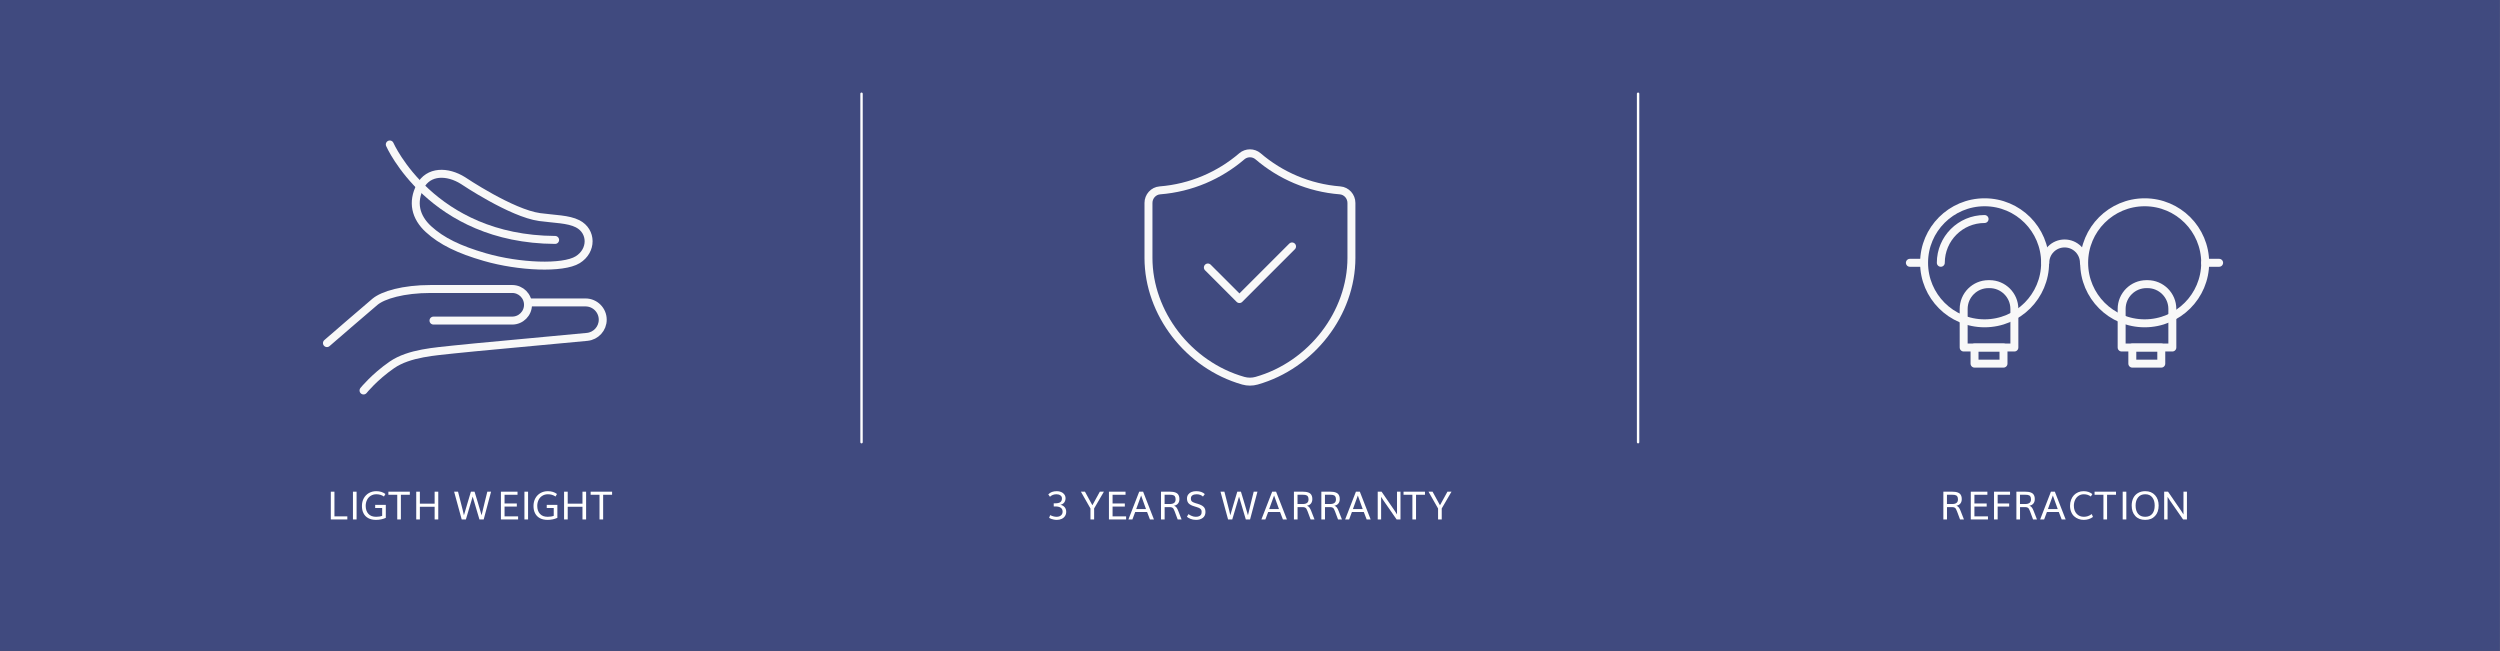 <svg xmlns="http://www.w3.org/2000/svg" xmlns:xlink="http://www.w3.org/1999/xlink" xmlns:serif="http://www.serif.com/" width="100%" height="100%" viewBox="0 0 16000 4167" xml:space="preserve" style="fill-rule:evenodd;clip-rule:evenodd;stroke-linecap:round;stroke-linejoin:round;stroke-miterlimit:10;"><rect x="0" y="0" width="16000" height="4167" fill="#808080" stroke="none"/>    <g transform="matrix(1,0,0,1,-18000,-13890.4)">        <g id="Page-2" serif:id="Page 2" transform="matrix(8.333,0,0,8.333,18000,0)">            <rect x="0" y="0" width="1920" height="7489.54" style="fill:none;"></rect>            <clipPath id="_clip1">                <rect x="0" y="0" width="1920" height="7489.54"></rect>            </clipPath>            <g clip-path="url(#_clip1)">                <g id="Layer-1" serif:id="Layer 1">                    <g transform="matrix(1351.14,3.90799e-14,-16.477,-1868.39,938.485,1132.79)">                        <path d="M-0.698,-0.286L0.723,-0.286L0.727,0.035L-0.694,0.035L-0.698,-0.286Z" style="fill:url(#_Radial2);fill-rule:nonzero;"></path>                    </g>                    <g transform="matrix(-1,0,0,1,1920,-3655.85)">                        <rect x="0" y="5322.7" width="1920" height="500" style="fill:rgb(64,74,127);"></rect>                    </g>                    <g transform="matrix(-1,0,0,1,1920,-2255.85)">                        <rect x="0" y="4422.7" width="1920" height="900" style="fill:rgb(46,44,57);"></rect>                    </g>                    <g transform="matrix(1,0,0,1,251.1,1888.87)">                        <path d="M0,41.557C0,41.557 30.716,14.971 36.911,9.808C43.106,4.646 58.593,0 79.758,0L142.287,0C148.987,0 154.419,5.432 154.419,12.132C154.419,18.832 148.987,24.263 142.287,24.263L81.823,24.263" style="fill:none;fill-rule:nonzero;stroke:rgb(248,248,248);stroke-width:6.11px;"></path>                    </g>                    <g transform="matrix(1,0,0,1,407.197,1966.82)">                        <path d="M0,-67.626L42.465,-67.626C49.786,-67.626 55.721,-61.691 55.721,-54.37C55.721,-47.543 50.536,-41.832 43.74,-41.175C17.458,-38.635 -48.301,-32.7 -58.786,-31.49C-72.208,-29.941 -92.858,-28.909 -106.28,-19.616C-119.702,-10.324 -127.994,0 -127.994,0" style="fill:none;fill-rule:nonzero;stroke:rgb(248,248,248);stroke-width:6.11px;"></path>                    </g>                    <g transform="matrix(0.866,0.5,0.5,-0.866,326.196,1751.04)">                        <path d="M-9.819,-36.652C-9.819,-36.652 54.29,-83.692 136.813,-36.652" style="fill:none;fill-rule:nonzero;stroke:rgb(248,248,248);stroke-width:6.11px;"></path>                    </g>                    <g transform="matrix(1,0,0,1,329.139,1828.42)">                        <path d="M0,14.532C10.063,23.741 23.417,30.233 43.347,35.982C69.487,43.523 103.16,44.96 114.517,37.991C125.874,31.022 125.616,16.051 114.517,10.373C107.301,6.681 96.707,6.759 85.349,5.21C63.648,2.251 26.499,-22.796 26.499,-22.796C14.496,-30.345 -0.06,-30.428 -6.397,-18.417C-12.735,-6.405 -10.116,5.275 0,14.532Z" style="fill:none;fill-rule:nonzero;stroke:rgb(248,248,248);stroke-width:6.11px;"></path>                    </g>                    <g transform="matrix(1,0,0,1,992.335,1896.6)">                        <path d="M0,-40.411L-40.411,0L-64.66,-24.249" style="fill:none;fill-rule:nonzero;stroke:rgb(248,248,248);stroke-width:6.11px;"></path>                    </g>                    <g transform="matrix(1,0,0,1,1029.17,1931.05)">                        <path d="M0,-117.928C-23.957,-119.814 -45.761,-129.36 -62.962,-144.118C-66.485,-147.14 -71.856,-147.14 -75.378,-144.118C-92.579,-129.36 -114.384,-119.814 -138.341,-117.928C-143.325,-117.535 -147.109,-113.268 -147.109,-108.269L-147.109,-66.082C-147.109,-23.535 -116.363,16.353 -74.258,28.276C-70.952,29.212 -67.382,29.211 -64.077,28.274C-21.974,16.34 8.769,-23.537 8.769,-66.082L8.768,-108.269C8.768,-113.269 4.984,-117.535 0,-117.928Z" style="fill:none;fill-rule:nonzero;stroke:rgb(248,248,248);stroke-width:6.11px;"></path>                    </g>                    <g transform="matrix(0.12,0,0,0.12,220.968,1798.81)">                        <g transform="matrix(250,0,0,250,251.1,2225.5)">                            <path d="M0.099,-0L0.099,-0.711L0.192,-0.711L0.192,-0.079L0.522,-0.079L0.522,-0L0.099,-0Z" style="fill:white;fill-rule:nonzero;"></path>                        </g>                        <g transform="matrix(250,0,0,250,391.1,2225.5)">                            <rect x="0.106" y="-0.711" width="0.093" height="0.711" style="fill:white;fill-rule:nonzero;"></rect>                        </g>                        <g transform="matrix(250,0,0,250,461.85,2225.5)">                            <path d="M0.412,0.011C0.336,0.011 0.27,-0.004 0.216,-0.033C0.161,-0.063 0.121,-0.104 0.094,-0.157C0.066,-0.21 0.053,-0.272 0.053,-0.344C0.053,-0.417 0.068,-0.482 0.099,-0.54C0.13,-0.597 0.173,-0.642 0.229,-0.675C0.285,-0.707 0.349,-0.724 0.42,-0.724C0.513,-0.724 0.59,-0.7 0.654,-0.652L0.617,-0.587C0.56,-0.626 0.496,-0.645 0.422,-0.645C0.368,-0.645 0.32,-0.632 0.279,-0.606C0.237,-0.581 0.205,-0.545 0.183,-0.5C0.161,-0.455 0.149,-0.404 0.149,-0.348C0.149,-0.262 0.172,-0.194 0.218,-0.144C0.263,-0.093 0.329,-0.068 0.416,-0.068C0.475,-0.068 0.527,-0.076 0.571,-0.093L0.571,-0.294L0.392,-0.294L0.392,-0.374L0.664,-0.374L0.664,-0.041C0.589,-0.007 0.505,0.011 0.412,0.011Z" style="fill:white;fill-rule:nonzero;"></path>                        </g>                        <g transform="matrix(250,0,0,250,643.1,2225.5)">                            <path d="M0.232,-0L0.232,-0.632L0.005,-0.632L0.005,-0.711L0.554,-0.711L0.554,-0.632L0.325,-0.632L0.325,-0L0.232,-0Z" style="fill:white;fill-rule:nonzero;"></path>                        </g>                        <g transform="matrix(250,0,0,250,797.85,2225.5)">                            <path d="M0.099,-0L0.099,-0.711L0.192,-0.711L0.192,-0.404L0.57,-0.404L0.57,-0.711L0.663,-0.711L0.663,-0L0.57,-0L0.57,-0.325L0.192,-0.325L0.192,-0L0.099,-0Z" style="fill:white;fill-rule:nonzero;"></path>                        </g>                        <g transform="matrix(250,0,0,250,1059.85,2225.5)">                            <path d="M0.215,-0L0.021,-0.711L0.121,-0.711L0.246,-0.221L0.272,-0.106C0.294,-0.187 0.328,-0.303 0.374,-0.454C0.419,-0.605 0.445,-0.69 0.451,-0.711L0.544,-0.711C0.55,-0.691 0.576,-0.605 0.622,-0.454C0.667,-0.303 0.701,-0.188 0.724,-0.107C0.742,-0.188 0.77,-0.303 0.807,-0.453C0.844,-0.602 0.865,-0.688 0.871,-0.711L0.967,-0.711L0.778,-0L0.669,-0L0.496,-0.585L0.322,-0L0.215,-0Z" style="fill:white;fill-rule:nonzero;"></path>                        </g>                        <g transform="matrix(250,0,0,250,1339.85,2225.5)">                            <path d="M0.099,-0L0.099,-0.711L0.524,-0.711L0.524,-0.632L0.192,-0.632L0.192,-0.409L0.506,-0.409L0.506,-0.33L0.192,-0.33L0.192,-0.079L0.539,-0.079L0.539,-0L0.099,-0Z" style="fill:white;fill-rule:nonzero;"></path>                        </g>                        <g transform="matrix(250,0,0,250,1488.6,2225.5)">                            <rect x="0.106" y="-0.711" width="0.093" height="0.711" style="fill:white;fill-rule:nonzero;"></rect>                        </g>                        <g transform="matrix(250,0,0,250,1559.89,2225.5)">                            <path d="M0.412,0.011C0.336,0.011 0.27,-0.004 0.216,-0.033C0.161,-0.063 0.121,-0.104 0.094,-0.157C0.066,-0.21 0.053,-0.272 0.053,-0.344C0.053,-0.417 0.068,-0.482 0.099,-0.54C0.13,-0.597 0.173,-0.642 0.229,-0.675C0.285,-0.707 0.349,-0.724 0.42,-0.724C0.513,-0.724 0.59,-0.7 0.654,-0.652L0.617,-0.587C0.56,-0.626 0.496,-0.645 0.422,-0.645C0.368,-0.645 0.32,-0.632 0.279,-0.606C0.237,-0.581 0.205,-0.545 0.183,-0.5C0.161,-0.455 0.149,-0.404 0.149,-0.348C0.149,-0.262 0.172,-0.194 0.218,-0.144C0.263,-0.093 0.329,-0.068 0.416,-0.068C0.475,-0.068 0.527,-0.076 0.571,-0.093L0.571,-0.294L0.392,-0.294L0.392,-0.374L0.664,-0.374L0.664,-0.041C0.589,-0.007 0.505,0.011 0.412,0.011Z" style="fill:white;fill-rule:nonzero;"></path>                        </g>                        <g transform="matrix(250,0,0,250,1744.1,2225.5)">                            <path d="M0.099,-0L0.099,-0.711L0.192,-0.711L0.192,-0.404L0.57,-0.404L0.57,-0.711L0.663,-0.711L0.663,-0L0.57,-0L0.57,-0.325L0.192,-0.325L0.192,-0L0.099,-0Z" style="fill:white;fill-rule:nonzero;"></path>                        </g>                        <g transform="matrix(250,0,0,250,1937.6,2225.5)">                            <path d="M0.232,-0L0.232,-0.632L0.005,-0.632L0.005,-0.711L0.554,-0.711L0.554,-0.632L0.325,-0.632L0.325,-0L0.232,-0Z" style="fill:white;fill-rule:nonzero;"></path>                        </g>                    </g>                    <g transform="matrix(0.12,0,0,0.12,706.78,1798.81)">                        <g transform="matrix(250,0,0,250,803.16,2225.5)">                            <path d="M0.284,0.011C0.259,0.011 0.234,0.009 0.21,0.004C0.186,-0 0.165,-0.006 0.148,-0.012C0.13,-0.019 0.117,-0.024 0.109,-0.029C0.1,-0.033 0.093,-0.036 0.087,-0.04L0.113,-0.111C0.172,-0.082 0.226,-0.068 0.276,-0.068C0.324,-0.068 0.362,-0.08 0.39,-0.104C0.418,-0.127 0.432,-0.16 0.432,-0.2C0.432,-0.222 0.428,-0.242 0.419,-0.259C0.411,-0.276 0.399,-0.29 0.382,-0.301C0.366,-0.312 0.347,-0.32 0.324,-0.325C0.301,-0.331 0.275,-0.333 0.246,-0.333C0.245,-0.333 0.205,-0.333 0.205,-0.333L0.204,-0.413L0.24,-0.413C0.3,-0.413 0.344,-0.422 0.372,-0.442C0.401,-0.462 0.415,-0.495 0.415,-0.541C0.415,-0.573 0.401,-0.599 0.374,-0.617C0.347,-0.636 0.314,-0.645 0.274,-0.645C0.208,-0.645 0.153,-0.624 0.108,-0.581L0.065,-0.643C0.093,-0.67 0.124,-0.691 0.159,-0.704C0.194,-0.717 0.236,-0.724 0.285,-0.724C0.324,-0.724 0.361,-0.717 0.394,-0.703C0.427,-0.69 0.454,-0.669 0.475,-0.641C0.496,-0.613 0.507,-0.58 0.507,-0.542C0.507,-0.501 0.495,-0.465 0.473,-0.434C0.45,-0.404 0.417,-0.384 0.375,-0.375C0.422,-0.366 0.458,-0.345 0.485,-0.313C0.511,-0.281 0.524,-0.242 0.524,-0.197C0.524,-0.155 0.514,-0.118 0.492,-0.086C0.471,-0.054 0.442,-0.03 0.406,-0.014C0.37,0.003 0.329,0.011 0.284,0.011Z" style="fill:white;fill-rule:nonzero;"></path>                        </g>                        <g transform="matrix(250,0,0,250,1025.64,2225.5)">                            <path d="M0.255,-0L0.255,-0.281L0.01,-0.711L0.114,-0.711L0.304,-0.363L0.495,-0.711L0.599,-0.711L0.349,-0.282L0.349,-0L0.255,-0Z" style="fill:white;fill-rule:nonzero;"></path>                        </g>                        <g transform="matrix(250,0,0,250,1182.89,2225.5)">                            <path d="M0.099,-0L0.099,-0.711L0.524,-0.711L0.524,-0.632L0.192,-0.632L0.192,-0.409L0.506,-0.409L0.506,-0.33L0.192,-0.33L0.192,-0.079L0.539,-0.079L0.539,-0L0.099,-0Z" style="fill:white;fill-rule:nonzero;"></path>                        </g>                        <g transform="matrix(250,0,0,250,1328.64,2225.5)">                            <path d="M0.214,-0.266L0.465,-0.266C0.424,-0.383 0.382,-0.499 0.34,-0.613C0.298,-0.497 0.256,-0.381 0.214,-0.266ZM0.015,-0L0.291,-0.711L0.391,-0.711L0.668,-0L0.566,-0L0.493,-0.19L0.188,-0.19L0.117,-0L0.015,-0Z" style="fill:white;fill-rule:nonzero;"></path>                        </g>                        <g transform="matrix(250,0,0,250,1516.14,2225.5)">                            <path d="M0.191,-0.395L0.324,-0.395C0.371,-0.395 0.408,-0.404 0.434,-0.423C0.46,-0.441 0.473,-0.473 0.473,-0.517C0.473,-0.535 0.471,-0.55 0.467,-0.563C0.463,-0.576 0.458,-0.587 0.451,-0.596C0.444,-0.605 0.435,-0.612 0.423,-0.617C0.412,-0.623 0.399,-0.627 0.384,-0.629C0.37,-0.631 0.353,-0.632 0.333,-0.632L0.191,-0.632L0.191,-0.395ZM0.099,-0L0.099,-0.711L0.326,-0.711C0.355,-0.711 0.382,-0.709 0.405,-0.706C0.428,-0.703 0.45,-0.697 0.471,-0.689C0.493,-0.681 0.51,-0.669 0.524,-0.656C0.538,-0.642 0.55,-0.624 0.558,-0.601C0.566,-0.579 0.57,-0.552 0.57,-0.522C0.57,-0.477 0.559,-0.44 0.536,-0.41C0.513,-0.38 0.479,-0.36 0.432,-0.351C0.459,-0.342 0.48,-0.327 0.495,-0.306C0.511,-0.285 0.527,-0.255 0.542,-0.215L0.626,-0L0.526,-0L0.448,-0.209C0.437,-0.239 0.427,-0.261 0.418,-0.275C0.408,-0.289 0.396,-0.299 0.381,-0.306C0.366,-0.313 0.346,-0.316 0.319,-0.316L0.192,-0.316L0.192,-0L0.099,-0Z" style="fill:white;fill-rule:nonzero;"></path>                        </g>                        <g transform="matrix(250,0,0,250,1690.89,2225.5)">                            <path d="M0.293,-0.068C0.313,-0.068 0.33,-0.07 0.346,-0.073C0.362,-0.077 0.375,-0.082 0.387,-0.089C0.399,-0.095 0.409,-0.104 0.417,-0.114C0.425,-0.123 0.431,-0.135 0.435,-0.148C0.438,-0.161 0.44,-0.175 0.44,-0.19C0.44,-0.207 0.439,-0.222 0.435,-0.233C0.431,-0.245 0.425,-0.256 0.415,-0.266C0.404,-0.277 0.391,-0.286 0.373,-0.294C0.356,-0.302 0.333,-0.311 0.304,-0.32C0.301,-0.321 0.294,-0.323 0.283,-0.326C0.272,-0.329 0.264,-0.331 0.261,-0.333C0.193,-0.352 0.143,-0.377 0.112,-0.407C0.081,-0.437 0.065,-0.48 0.065,-0.536C0.065,-0.576 0.076,-0.611 0.097,-0.639C0.118,-0.668 0.145,-0.689 0.18,-0.703C0.215,-0.717 0.256,-0.724 0.301,-0.724C0.397,-0.724 0.47,-0.699 0.521,-0.649L0.474,-0.586C0.458,-0.603 0.435,-0.617 0.407,-0.628C0.378,-0.639 0.347,-0.645 0.313,-0.645C0.268,-0.645 0.232,-0.636 0.205,-0.618C0.178,-0.6 0.165,-0.574 0.165,-0.539C0.165,-0.516 0.168,-0.497 0.174,-0.483C0.18,-0.47 0.192,-0.458 0.209,-0.448C0.226,-0.438 0.251,-0.427 0.285,-0.417C0.285,-0.416 0.291,-0.414 0.303,-0.411C0.315,-0.408 0.322,-0.406 0.326,-0.405C0.368,-0.392 0.402,-0.38 0.429,-0.366C0.456,-0.353 0.477,-0.337 0.494,-0.32C0.51,-0.303 0.521,-0.284 0.528,-0.263C0.534,-0.242 0.538,-0.217 0.538,-0.188C0.538,-0.155 0.531,-0.125 0.519,-0.1C0.506,-0.074 0.489,-0.054 0.467,-0.038C0.445,-0.022 0.419,-0.01 0.391,-0.001C0.362,0.007 0.331,0.011 0.297,0.011C0.244,0.011 0.196,0.002 0.155,-0.015C0.113,-0.033 0.082,-0.051 0.063,-0.069L0.104,-0.137C0.125,-0.12 0.153,-0.104 0.187,-0.09C0.22,-0.075 0.256,-0.068 0.293,-0.068Z" style="fill:white;fill-rule:nonzero;"></path>                        </g>                        <g transform="matrix(250,0,0,250,1916.41,2225.5)">                            <path d="M0.215,-0L0.021,-0.711L0.121,-0.711L0.246,-0.221L0.272,-0.106C0.294,-0.187 0.328,-0.303 0.374,-0.454C0.419,-0.605 0.445,-0.69 0.451,-0.711L0.544,-0.711C0.55,-0.691 0.576,-0.605 0.622,-0.454C0.667,-0.303 0.701,-0.188 0.724,-0.107C0.742,-0.188 0.77,-0.303 0.807,-0.453C0.844,-0.602 0.865,-0.688 0.871,-0.711L0.967,-0.711L0.778,-0L0.669,-0L0.496,-0.585L0.322,-0L0.215,-0Z" style="fill:white;fill-rule:nonzero;"></path>                        </g>                        <g transform="matrix(250,0,0,250,2179.68,2225.5)">                            <path d="M0.214,-0.266L0.465,-0.266C0.424,-0.383 0.382,-0.499 0.34,-0.613C0.298,-0.497 0.256,-0.381 0.214,-0.266ZM0.015,-0L0.291,-0.711L0.391,-0.711L0.668,-0L0.566,-0L0.493,-0.19L0.188,-0.19L0.117,-0L0.015,-0Z" style="fill:white;fill-rule:nonzero;"></path>                        </g>                        <g transform="matrix(250,0,0,250,2366.91,2225.5)">                            <path d="M0.191,-0.395L0.324,-0.395C0.371,-0.395 0.408,-0.404 0.434,-0.423C0.46,-0.441 0.473,-0.473 0.473,-0.517C0.473,-0.535 0.471,-0.55 0.467,-0.563C0.463,-0.576 0.458,-0.587 0.451,-0.596C0.444,-0.605 0.435,-0.612 0.423,-0.617C0.412,-0.623 0.399,-0.627 0.384,-0.629C0.37,-0.631 0.353,-0.632 0.333,-0.632L0.191,-0.632L0.191,-0.395ZM0.099,-0L0.099,-0.711L0.326,-0.711C0.355,-0.711 0.382,-0.709 0.405,-0.706C0.428,-0.703 0.45,-0.697 0.471,-0.689C0.493,-0.681 0.51,-0.669 0.524,-0.656C0.538,-0.642 0.55,-0.624 0.558,-0.601C0.566,-0.579 0.57,-0.552 0.57,-0.522C0.57,-0.477 0.559,-0.44 0.536,-0.41C0.513,-0.38 0.479,-0.36 0.432,-0.351C0.459,-0.342 0.48,-0.327 0.495,-0.306C0.511,-0.285 0.527,-0.255 0.542,-0.215L0.626,-0L0.526,-0L0.448,-0.209C0.437,-0.239 0.427,-0.261 0.418,-0.275C0.408,-0.289 0.396,-0.299 0.381,-0.306C0.366,-0.313 0.346,-0.316 0.319,-0.316L0.192,-0.316L0.192,-0L0.099,-0Z" style="fill:white;fill-rule:nonzero;"></path>                        </g>                        <g transform="matrix(250,0,0,250,2542.41,2225.5)">                            <path d="M0.191,-0.395L0.324,-0.395C0.371,-0.395 0.408,-0.404 0.434,-0.423C0.46,-0.441 0.473,-0.473 0.473,-0.517C0.473,-0.535 0.471,-0.55 0.467,-0.563C0.463,-0.576 0.458,-0.587 0.451,-0.596C0.444,-0.605 0.435,-0.612 0.423,-0.617C0.412,-0.623 0.399,-0.627 0.384,-0.629C0.37,-0.631 0.353,-0.632 0.333,-0.632L0.191,-0.632L0.191,-0.395ZM0.099,-0L0.099,-0.711L0.326,-0.711C0.355,-0.711 0.382,-0.709 0.405,-0.706C0.428,-0.703 0.45,-0.697 0.471,-0.689C0.493,-0.681 0.51,-0.669 0.524,-0.656C0.538,-0.642 0.55,-0.624 0.558,-0.601C0.566,-0.579 0.57,-0.552 0.57,-0.522C0.57,-0.477 0.559,-0.44 0.536,-0.41C0.513,-0.38 0.479,-0.36 0.432,-0.351C0.459,-0.342 0.48,-0.327 0.495,-0.306C0.511,-0.285 0.527,-0.255 0.542,-0.215L0.626,-0L0.526,-0L0.448,-0.209C0.437,-0.239 0.427,-0.261 0.418,-0.275C0.408,-0.289 0.396,-0.299 0.381,-0.306C0.366,-0.313 0.346,-0.316 0.319,-0.316L0.192,-0.316L0.192,-0L0.099,-0Z" style="fill:white;fill-rule:nonzero;"></path>                        </g>                        <g transform="matrix(250,0,0,250,2715.66,2225.5)">                            <path d="M0.214,-0.266L0.465,-0.266C0.424,-0.383 0.382,-0.499 0.34,-0.613C0.298,-0.497 0.256,-0.381 0.214,-0.266ZM0.015,-0L0.291,-0.711L0.391,-0.711L0.668,-0L0.566,-0L0.493,-0.19L0.188,-0.19L0.117,-0L0.015,-0Z" style="fill:white;fill-rule:nonzero;"></path>                        </g>                        <g transform="matrix(250,0,0,250,2903.16,2225.5)">                            <path d="M0.099,-0L0.099,-0.711L0.198,-0.711L0.541,-0.211L0.593,-0.128L0.593,-0.711L0.682,-0.711L0.682,-0L0.583,-0L0.249,-0.481L0.186,-0.579L0.186,-0L0.099,-0Z" style="fill:white;fill-rule:nonzero;"></path>                        </g>                        <g transform="matrix(250,0,0,250,3091.91,2225.5)">                            <path d="M0.232,-0L0.232,-0.632L0.005,-0.632L0.005,-0.711L0.554,-0.711L0.554,-0.632L0.325,-0.632L0.325,-0L0.232,-0Z" style="fill:white;fill-rule:nonzero;"></path>                        </g>                        <g transform="matrix(250,0,0,250,3250.41,2225.5)">                            <path d="M0.255,-0L0.255,-0.281L0.01,-0.711L0.114,-0.711L0.304,-0.363L0.495,-0.711L0.599,-0.711L0.349,-0.282L0.349,-0L0.255,-0Z" style="fill:white;fill-rule:nonzero;"></path>                        </g>                    </g>                    <g transform="matrix(0.12,0,0,0.12,1310.84,1798.81)">                        <g transform="matrix(250,0,0,250,1489.59,2225.5)">                            <path d="M0.191,-0.395L0.324,-0.395C0.371,-0.395 0.408,-0.404 0.434,-0.423C0.46,-0.441 0.473,-0.473 0.473,-0.517C0.473,-0.535 0.471,-0.55 0.467,-0.563C0.463,-0.576 0.458,-0.587 0.451,-0.596C0.444,-0.605 0.435,-0.612 0.423,-0.617C0.412,-0.623 0.399,-0.627 0.384,-0.629C0.37,-0.631 0.353,-0.632 0.333,-0.632L0.191,-0.632L0.191,-0.395ZM0.099,-0L0.099,-0.711L0.326,-0.711C0.355,-0.711 0.382,-0.709 0.405,-0.706C0.428,-0.703 0.45,-0.697 0.471,-0.689C0.493,-0.681 0.51,-0.669 0.524,-0.656C0.538,-0.642 0.55,-0.624 0.558,-0.601C0.566,-0.579 0.57,-0.552 0.57,-0.522C0.57,-0.477 0.559,-0.44 0.536,-0.41C0.513,-0.38 0.479,-0.36 0.432,-0.351C0.459,-0.342 0.48,-0.327 0.495,-0.306C0.511,-0.285 0.527,-0.255 0.542,-0.215L0.626,-0L0.526,-0L0.448,-0.209C0.437,-0.239 0.427,-0.261 0.418,-0.275C0.408,-0.289 0.396,-0.299 0.381,-0.306C0.366,-0.313 0.346,-0.316 0.319,-0.316L0.192,-0.316L0.192,-0L0.099,-0Z" style="fill:white;fill-rule:nonzero;"></path>                        </g>                        <g transform="matrix(250,0,0,250,1665.09,2225.5)">                            <path d="M0.099,-0L0.099,-0.711L0.524,-0.711L0.524,-0.632L0.192,-0.632L0.192,-0.409L0.506,-0.409L0.506,-0.33L0.192,-0.33L0.192,-0.079L0.539,-0.079L0.539,-0L0.099,-0Z" style="fill:white;fill-rule:nonzero;"></path>                        </g>                        <g transform="matrix(250,0,0,250,1813.84,2225.5)">                            <path d="M0.099,-0L0.099,-0.711L0.509,-0.711L0.509,-0.632L0.192,-0.632L0.192,-0.409L0.487,-0.409L0.487,-0.33L0.192,-0.33L0.192,-0L0.099,-0Z" style="fill:white;fill-rule:nonzero;"></path>                        </g>                        <g transform="matrix(250,0,0,250,1957.01,2225.5)">                            <path d="M0.191,-0.395L0.324,-0.395C0.371,-0.395 0.408,-0.404 0.434,-0.423C0.46,-0.441 0.473,-0.473 0.473,-0.517C0.473,-0.535 0.471,-0.55 0.467,-0.563C0.463,-0.576 0.458,-0.587 0.451,-0.596C0.444,-0.605 0.435,-0.612 0.423,-0.617C0.412,-0.623 0.399,-0.627 0.384,-0.629C0.37,-0.631 0.353,-0.632 0.333,-0.632L0.191,-0.632L0.191,-0.395ZM0.099,-0L0.099,-0.711L0.326,-0.711C0.355,-0.711 0.382,-0.709 0.405,-0.706C0.428,-0.703 0.45,-0.697 0.471,-0.689C0.493,-0.681 0.51,-0.669 0.524,-0.656C0.538,-0.642 0.55,-0.624 0.558,-0.601C0.566,-0.579 0.57,-0.552 0.57,-0.522C0.57,-0.477 0.559,-0.44 0.536,-0.41C0.513,-0.38 0.479,-0.36 0.432,-0.351C0.459,-0.342 0.48,-0.327 0.495,-0.306C0.511,-0.285 0.527,-0.255 0.542,-0.215L0.626,-0L0.526,-0L0.448,-0.209C0.437,-0.239 0.427,-0.261 0.418,-0.275C0.408,-0.289 0.396,-0.299 0.381,-0.306C0.366,-0.313 0.346,-0.316 0.319,-0.316L0.192,-0.316L0.192,-0L0.099,-0Z" style="fill:white;fill-rule:nonzero;"></path>                        </g>                        <g transform="matrix(250,0,0,250,2130.09,2225.5)">                            <path d="M0.214,-0.266L0.465,-0.266C0.424,-0.383 0.382,-0.499 0.34,-0.613C0.298,-0.497 0.256,-0.381 0.214,-0.266ZM0.015,-0L0.291,-0.711L0.391,-0.711L0.668,-0L0.566,-0L0.493,-0.19L0.188,-0.19L0.117,-0L0.015,-0Z" style="fill:white;fill-rule:nonzero;"></path>                        </g>                        <g transform="matrix(250,0,0,250,2312.09,2225.5)">                            <path d="M0.402,0.011C0.355,0.011 0.311,0.003 0.269,-0.013C0.227,-0.029 0.189,-0.051 0.157,-0.081C0.125,-0.11 0.099,-0.148 0.081,-0.194C0.062,-0.241 0.052,-0.292 0.052,-0.35C0.052,-0.405 0.061,-0.456 0.079,-0.503C0.097,-0.55 0.121,-0.59 0.152,-0.622C0.183,-0.654 0.219,-0.679 0.262,-0.697C0.304,-0.715 0.35,-0.724 0.399,-0.724C0.488,-0.724 0.563,-0.699 0.623,-0.65L0.585,-0.587C0.533,-0.626 0.473,-0.645 0.406,-0.645C0.355,-0.645 0.31,-0.632 0.271,-0.606C0.232,-0.58 0.202,-0.545 0.181,-0.5C0.161,-0.456 0.15,-0.406 0.15,-0.351C0.15,-0.264 0.174,-0.196 0.222,-0.145C0.27,-0.093 0.331,-0.068 0.407,-0.068C0.478,-0.068 0.545,-0.091 0.608,-0.138L0.639,-0.064C0.571,-0.014 0.492,0.011 0.402,0.011Z" style="fill:white;fill-rule:nonzero;"></path>                        </g>                        <g transform="matrix(250,0,0,250,2480.84,2225.5)">                            <path d="M0.232,-0L0.232,-0.632L0.005,-0.632L0.005,-0.711L0.554,-0.711L0.554,-0.632L0.325,-0.632L0.325,-0L0.232,-0Z" style="fill:white;fill-rule:nonzero;"></path>                        </g>                        <g transform="matrix(250,0,0,250,2635.59,2225.5)">                            <rect x="0.106" y="-0.711" width="0.093" height="0.711" style="fill:white;fill-rule:nonzero;"></rect>                        </g>                        <g transform="matrix(250,0,0,250,2706.71,2225.5)">                            <path d="M0.398,0.011C0.291,0.011 0.206,-0.022 0.145,-0.088C0.083,-0.154 0.052,-0.244 0.052,-0.356C0.052,-0.429 0.066,-0.492 0.093,-0.548C0.12,-0.603 0.16,-0.646 0.213,-0.677C0.266,-0.708 0.328,-0.724 0.399,-0.724C0.504,-0.724 0.587,-0.69 0.649,-0.622C0.711,-0.555 0.742,-0.466 0.742,-0.356C0.742,-0.244 0.712,-0.155 0.65,-0.089C0.589,-0.022 0.505,0.011 0.398,0.011ZM0.397,-0.068C0.477,-0.068 0.537,-0.094 0.579,-0.145C0.62,-0.196 0.641,-0.266 0.641,-0.356C0.641,-0.444 0.62,-0.514 0.578,-0.566C0.537,-0.619 0.477,-0.645 0.398,-0.645C0.32,-0.645 0.26,-0.619 0.217,-0.566C0.173,-0.513 0.152,-0.443 0.152,-0.356C0.152,-0.267 0.173,-0.196 0.215,-0.145C0.258,-0.094 0.318,-0.068 0.397,-0.068Z" style="fill:white;fill-rule:nonzero;"></path>                        </g>                        <g transform="matrix(250,0,0,250,2902.84,2225.5)">                            <path d="M0.099,-0L0.099,-0.711L0.198,-0.711L0.541,-0.211L0.593,-0.128L0.593,-0.711L0.682,-0.711L0.682,-0L0.583,-0L0.249,-0.481L0.186,-0.579L0.186,-0L0.099,-0Z" style="fill:white;fill-rule:nonzero;"></path>                        </g>                    </g>                    <g transform="matrix(0,1,1,0,795.489,1872.72)">                        <path d="M-133.808,-133.808L133.808,-133.808" style="fill:none;fill-rule:nonzero;stroke:white;stroke-width:1.85px;stroke-linecap:butt;stroke-linejoin:miter;"></path>                    </g>                    <g transform="matrix(0,1,1,0,1391.91,1872.72)">                        <path d="M-133.808,-133.808L133.808,-133.808" style="fill:none;fill-rule:nonzero;stroke:white;stroke-width:1.85px;stroke-linecap:butt;stroke-linejoin:miter;"></path>                    </g>                    <g transform="matrix(0,-1,-1,0,1647.17,1822.27)">                        <circle cx="-46.481" cy="0" r="46.48" style="fill:none;stroke:rgb(248,248,248);stroke-width:6.11px;"></circle>                    </g>                    <g transform="matrix(0,-1,-1,0,1524.23,1822.27)">                        <circle cx="-46.481" cy="0" r="46.48" style="fill:none;stroke:rgb(248,248,248);stroke-width:6.11px;"></circle>                    </g>                    <g transform="matrix(-0.707,0.707,0.707,0.707,1507.41,1875.71)">                        <path d="M-40.589,-16.813C-27.458,-29.943 -6.168,-29.944 6.964,-16.813" style="fill:none;fill-rule:nonzero;stroke:rgb(248,248,248);stroke-width:6.11px;"></path>                    </g>                    <g transform="matrix(1,0,0,1,1600.52,1853.9)">                        <path d="M0,14.844C0,6.646 -6.646,0 -14.844,0C-23.042,0 -29.687,6.646 -29.687,14.844" style="fill:none;fill-rule:nonzero;stroke:rgb(248,248,248);stroke-width:6.11px;"></path>                    </g>                    <g transform="matrix(1,0,0,1,1693.65,1868.75)">                        <path d="M0,0L10.703,0" style="fill:none;fill-rule:nonzero;stroke:rgb(248,248,248);stroke-width:6.11px;"></path>                    </g>                    <g transform="matrix(1,0,0,1,1466.84,1868.75)">                        <path d="M0,0L10.703,0" style="fill:none;fill-rule:nonzero;stroke:rgb(248,248,248);stroke-width:6.11px;"></path>                    </g>                    <g transform="matrix(1,0,0,1,1668.43,1885.14)">                        <path d="M0,48.679L-38.943,48.679L-38.943,19.066C-38.943,8.536 -30.407,0 -19.877,0L-19.066,0C-8.536,0 0,8.536 0,19.066L0,48.679Z" style="fill:none;fill-rule:nonzero;stroke:rgb(248,248,248);stroke-width:6.11px;"></path>                    </g>                    <g transform="matrix(1,0,0,1,1547.1,1885.14)">                        <path d="M0,48.679L-38.943,48.679L-38.943,19.066C-38.943,8.536 -30.407,0 -19.877,0L-19.066,0C-8.536,0 0,8.536 0,19.066L0,48.679Z" style="fill:none;fill-rule:nonzero;stroke:rgb(248,248,248);stroke-width:6.11px;"></path>                    </g>                    <g transform="matrix(-1,0,0,1,3297.62,-3609.53)">                        <rect x="1637.69" y="5543.35" width="22.247" height="12.374" style="fill:none;stroke:rgb(248,248,248);stroke-width:6.11px;"></rect>                    </g>                    <g transform="matrix(-1,0,0,1,3055.26,-3609.53)">                        <rect x="1516.51" y="5543.35" width="22.247" height="12.374" style="fill:none;stroke:rgb(248,248,248);stroke-width:6.11px;"></rect>                    </g>                </g>            </g>        </g>    </g>    <defs>        <radialGradient id="_Radial2" cx="0" cy="0" r="1" gradientUnits="userSpaceOnUse" gradientTransform="matrix(1,0.013,0.013,-1,0.002,-0.251)"><stop offset="0" style="stop-color:rgb(248,248,248);stop-opacity:1"></stop><stop offset="0.31" style="stop-color:rgb(248,248,248);stop-opacity:1"></stop><stop offset="0.92" style="stop-color:rgb(46,44,57);stop-opacity:1"></stop><stop offset="1" style="stop-color:rgb(46,44,57);stop-opacity:1"></stop></radialGradient>    </defs></svg>